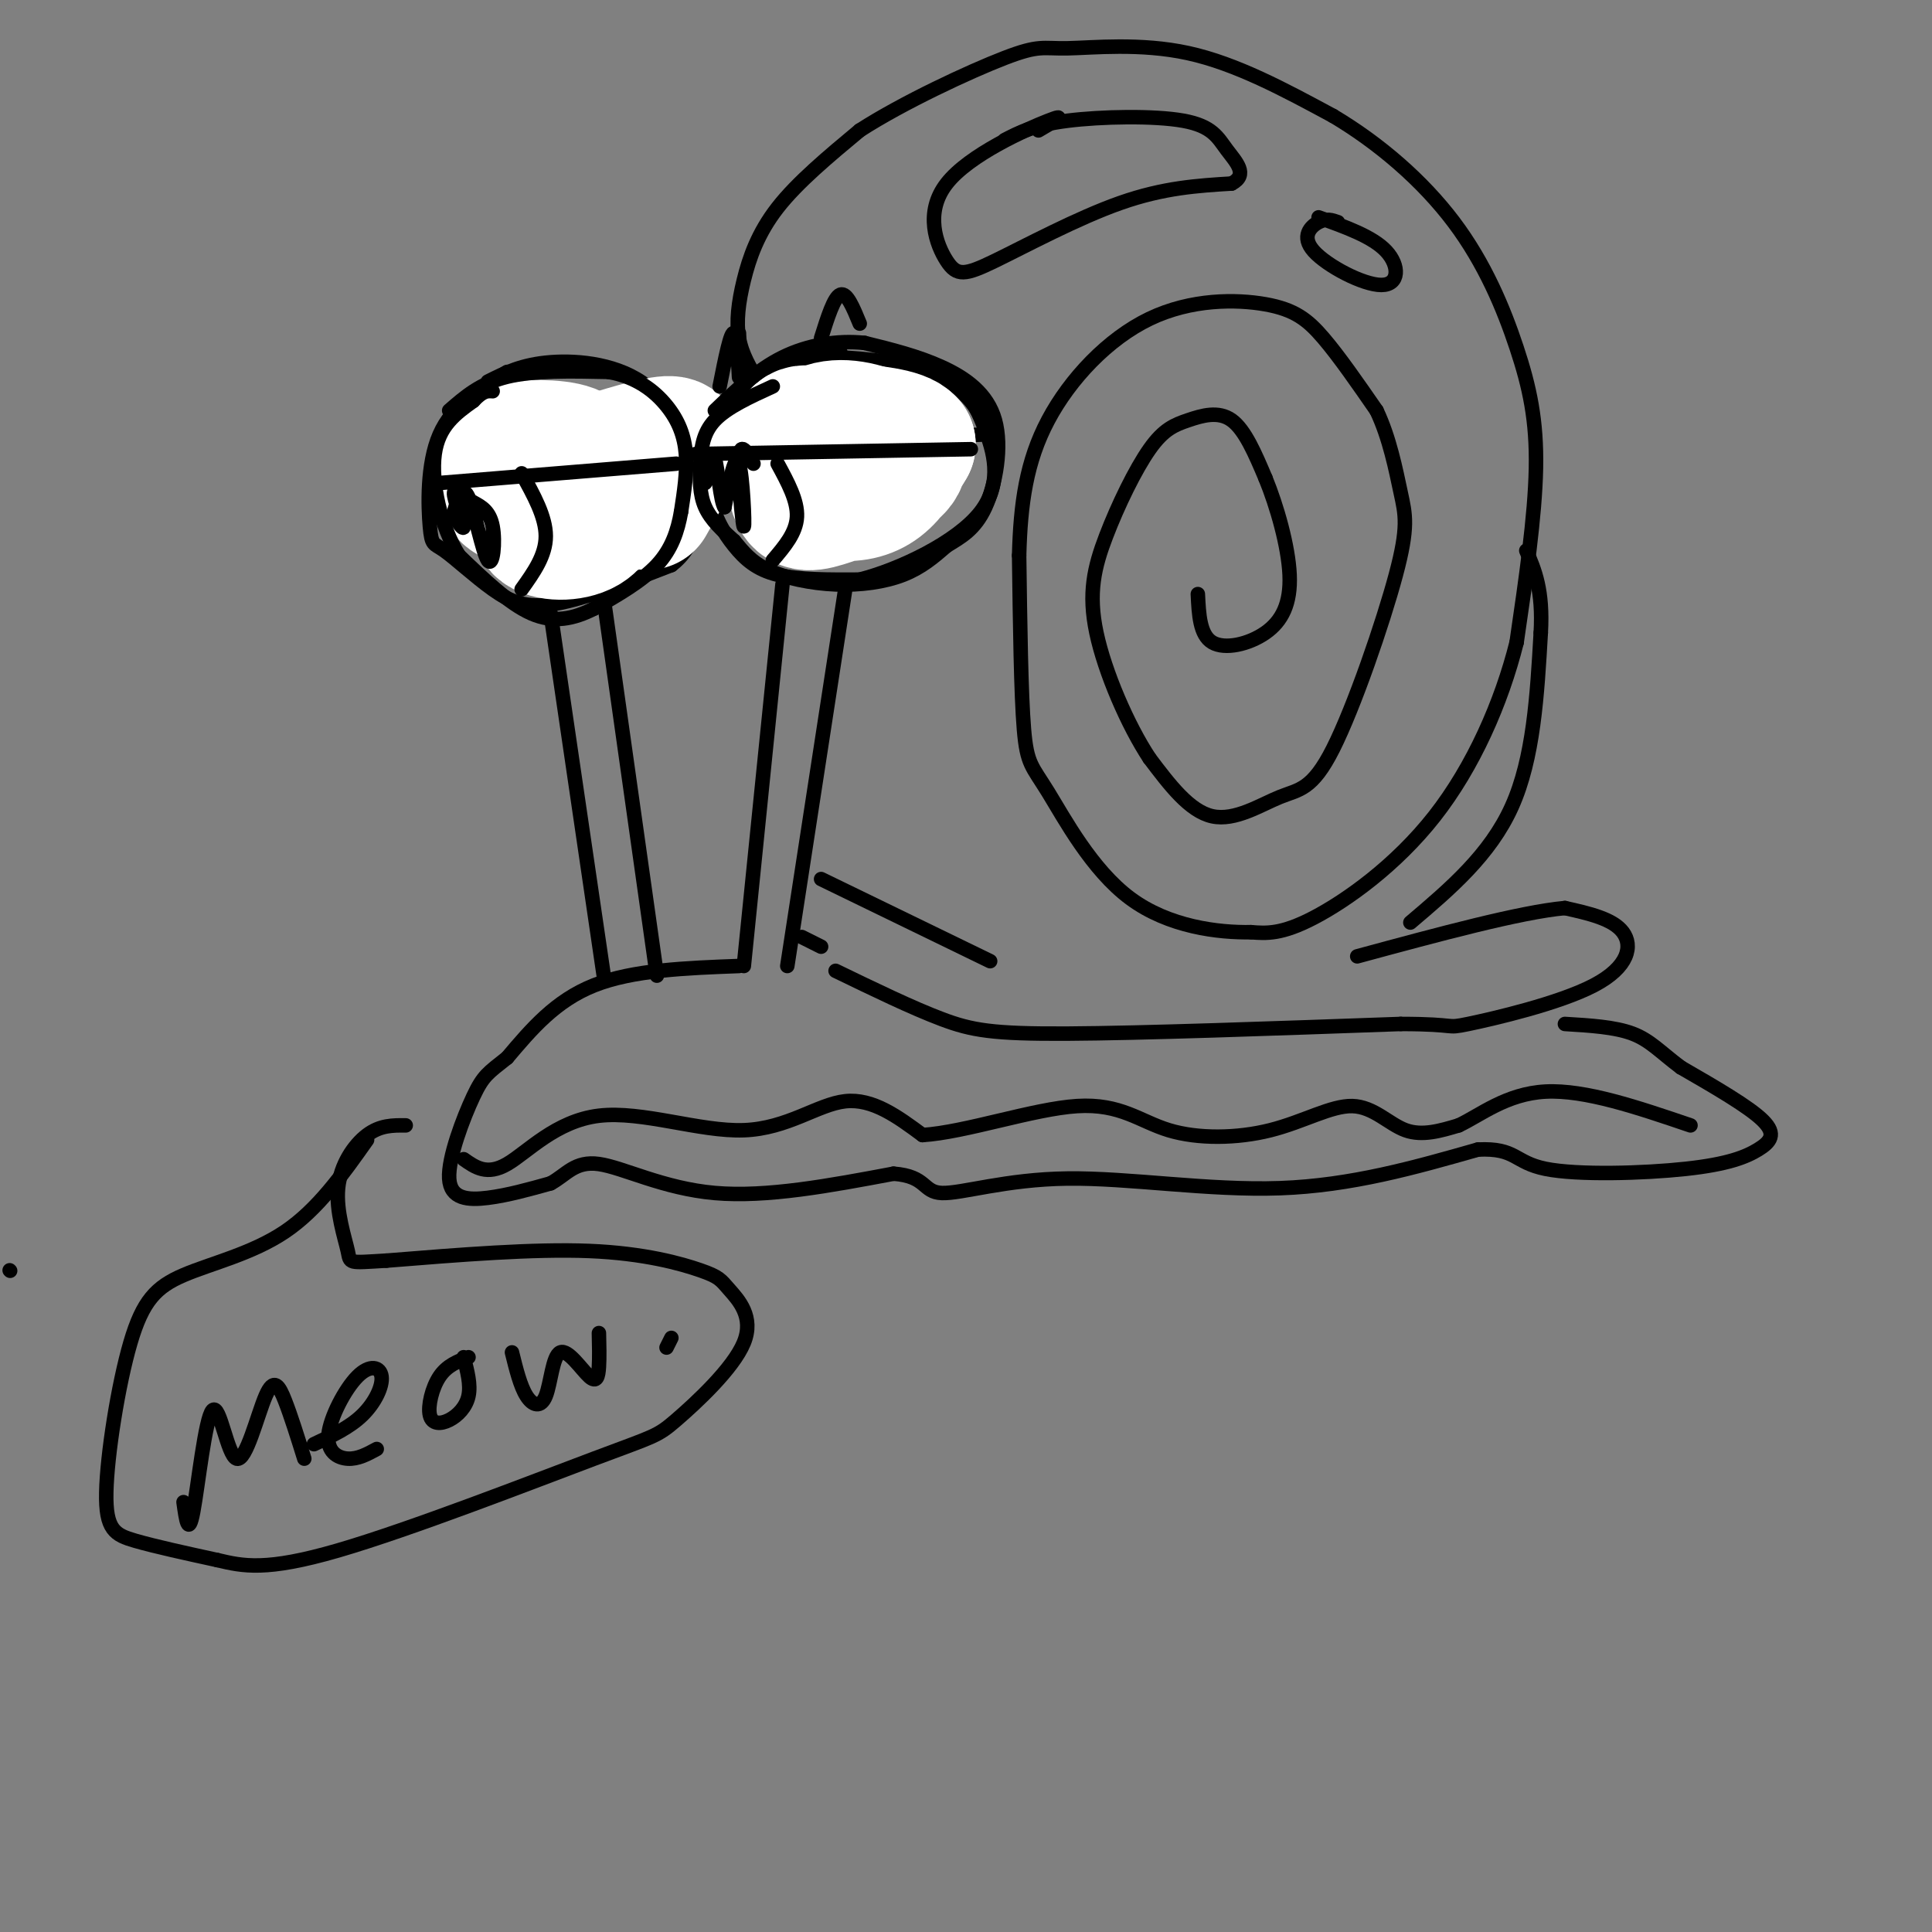 <svg viewBox='0 0 400 400' version='1.1' xmlns='http://www.w3.org/2000/svg' xmlns:xlink='http://www.w3.org/1999/xlink'><rect x="0" y="0" width="400" height="400" fill="#808080" stroke="none"/><g fill='none' stroke='rgb(0,0,0)' stroke-width='3' stroke-linecap='round' stroke-linejoin='round'><path d='M2,263c0.000,0.000 0.100,0.100 0.1,0.1'/><path d='M105,77c-5.663,3.439 -11.326,6.879 -14,13c-2.674,6.121 -2.357,14.925 -2,19c0.357,4.075 0.756,3.422 3,5c2.244,1.578 6.335,5.386 10,8c3.665,2.614 6.904,4.032 13,3c6.096,-1.032 15.048,-4.516 24,-8'/><path d='M139,117c5.174,-3.968 6.108,-9.888 5,-17c-1.108,-7.112 -4.260,-15.415 -10,-20c-5.740,-4.585 -14.069,-5.453 -20,-5c-5.931,0.453 -9.466,2.226 -13,4'/><path d='M113,90c-4.433,1.600 -8.866,3.201 -11,6c-2.134,2.799 -1.970,6.797 -2,10c-0.030,3.203 -0.256,5.611 3,7c3.256,1.389 9.992,1.759 14,1c4.008,-0.759 5.288,-2.645 6,-5c0.712,-2.355 0.856,-5.177 1,-8'/><path d='M124,101c-1.833,-3.000 -6.917,-6.500 -12,-10'/><path d='M93,93c0.000,0.000 44.000,-3.000 44,-3'/><path d='M110,102c-1.424,0.521 -2.848,1.043 -2,2c0.848,0.957 3.968,2.350 5,1c1.032,-1.350 -0.022,-5.444 -2,-6c-1.978,-0.556 -4.879,2.427 -4,4c0.879,1.573 5.537,1.735 7,1c1.463,-0.735 -0.268,-2.368 -2,-4'/><path d='M112,100c-0.667,-0.333 -1.333,0.833 -2,2'/><path d='M174,73c-7.297,2.544 -14.593,5.088 -19,7c-4.407,1.912 -5.924,3.192 -7,7c-1.076,3.808 -1.711,10.144 -1,15c0.711,4.856 2.768,8.230 5,11c2.232,2.770 4.638,4.934 9,6c4.362,1.066 10.681,1.033 17,1'/><path d='M178,120c8.192,-2.075 20.172,-7.763 25,-14c4.828,-6.237 2.504,-13.022 1,-17c-1.504,-3.978 -2.187,-5.149 -4,-7c-1.813,-1.851 -4.757,-4.383 -11,-6c-6.243,-1.617 -15.784,-2.319 -21,-2c-5.216,0.319 -6.108,1.660 -7,3'/><path d='M147,92c0.000,0.000 56.000,-2.000 56,-2'/><path d='M159,93c-1.662,0.563 -3.324,1.126 -4,4c-0.676,2.874 -0.367,8.059 1,12c1.367,3.941 3.791,6.638 9,7c5.209,0.362 13.203,-1.611 17,-4c3.797,-2.389 3.399,-5.195 3,-8'/><path d='M185,104c-0.600,-3.378 -3.600,-7.822 -7,-10c-3.400,-2.178 -7.200,-2.089 -11,-2'/><path d='M167,101c-2.590,2.329 -5.179,4.657 -3,5c2.179,0.343 9.128,-1.300 9,-3c-0.128,-1.700 -7.333,-3.456 -9,-2c-1.667,1.456 2.205,6.123 5,8c2.795,1.877 4.513,0.965 5,-1c0.487,-1.965 -0.256,-4.982 -1,-8'/><path d='M173,100c-1.631,-1.833 -5.208,-2.417 -7,-1c-1.792,1.417 -1.798,4.833 -1,6c0.798,1.167 2.399,0.083 4,-1'/><path d='M114,127c0.000,0.000 11.000,75.000 11,75'/><path d='M125,124c0.000,0.000 11.000,78.000 11,78'/><path d='M162,121c0.000,0.000 -8.000,79.000 -8,79'/><path d='M175,122c0.000,0.000 -12.000,78.000 -12,78'/><path d='M153,200c-11.000,0.417 -22.000,0.833 -30,4c-8.000,3.167 -13.000,9.083 -18,15'/><path d='M105,219c-3.981,3.175 -4.933,3.614 -7,8c-2.067,4.386 -5.249,12.719 -5,17c0.249,4.281 3.928,4.509 8,4c4.072,-0.509 8.536,-1.754 13,-3'/><path d='M114,245c3.286,-1.774 5.000,-4.708 10,-4c5.000,0.708 13.286,5.060 24,6c10.714,0.940 23.857,-1.530 37,-4'/><path d='M185,243c6.984,0.526 5.944,3.842 10,4c4.056,0.158 13.207,-2.842 26,-3c12.793,-0.158 29.226,2.526 44,2c14.774,-0.526 27.887,-4.263 41,-8'/><path d='M306,238c7.979,-0.380 7.425,2.669 14,4c6.575,1.331 20.278,0.944 29,0c8.722,-0.944 12.464,-2.447 15,-4c2.536,-1.553 3.868,-3.158 1,-6c-2.868,-2.842 -9.934,-6.921 -17,-11'/><path d='M348,221c-4.244,-3.178 -6.356,-5.622 -10,-7c-3.644,-1.378 -8.822,-1.689 -14,-2'/><path d='M173,201c7.933,3.844 15.867,7.689 22,10c6.133,2.311 10.467,3.089 26,3c15.533,-0.089 42.267,-1.044 69,-2'/><path d='M290,212c12.404,0.016 8.912,1.056 14,0c5.088,-1.056 18.754,-4.207 26,-8c7.246,-3.793 8.070,-8.226 6,-11c-2.070,-2.774 -7.035,-3.887 -12,-5'/><path d='M324,188c-9.167,0.833 -26.083,5.417 -43,10'/><path d='M170,182c0.000,0.000 35.000,17.000 35,17'/><path d='M157,79c-1.696,-2.798 -3.393,-5.595 -4,-9c-0.607,-3.405 -0.125,-7.417 1,-12c1.125,-4.583 2.893,-9.738 7,-15c4.107,-5.262 10.554,-10.631 17,-16'/><path d='M178,27c8.939,-5.777 22.788,-12.219 30,-15c7.212,-2.781 7.788,-1.903 13,-2c5.212,-0.097 15.061,-1.171 25,1c9.939,2.171 19.970,7.585 30,13'/><path d='M276,24c9.592,5.702 18.571,13.456 25,22c6.429,8.544 10.308,17.877 13,26c2.692,8.123 4.198,15.035 4,25c-0.198,9.965 -2.099,22.982 -4,36'/><path d='M314,133c-3.131,12.500 -8.958,25.750 -17,36c-8.042,10.250 -18.298,17.500 -25,21c-6.702,3.500 -9.851,3.250 -13,3'/><path d='M259,193c-6.719,0.120 -17.018,-1.081 -25,-7c-7.982,-5.919 -13.649,-16.555 -17,-22c-3.351,-5.445 -4.386,-5.699 -5,-13c-0.614,-7.301 -0.807,-21.651 -1,-36'/><path d='M211,115c0.278,-10.703 1.472,-19.459 6,-28c4.528,-8.541 12.389,-16.867 21,-21c8.611,-4.133 17.972,-4.074 24,-3c6.028,1.074 8.722,3.164 12,7c3.278,3.836 7.139,9.418 11,15'/><path d='M285,85c2.718,5.688 4.014,12.409 5,17c0.986,4.591 1.662,7.050 -1,17c-2.662,9.950 -8.662,27.389 -13,36c-4.338,8.611 -7.014,8.395 -11,10c-3.986,1.605 -9.282,5.030 -14,4c-4.718,-1.030 -8.859,-6.515 -13,-12'/><path d='M238,157c-4.504,-6.801 -9.263,-17.803 -11,-26c-1.737,-8.197 -0.452,-13.589 2,-20c2.452,-6.411 6.070,-13.842 9,-18c2.930,-4.158 5.174,-5.042 8,-6c2.826,-0.958 6.236,-1.988 9,0c2.764,1.988 4.882,6.994 7,12'/><path d='M262,99c2.352,5.722 4.734,14.029 5,20c0.266,5.971 -1.582,9.608 -5,12c-3.418,2.392 -8.405,3.541 -11,2c-2.595,-1.541 -2.797,-5.770 -3,-10'/><path d='M215,27c3.188,-1.856 6.376,-3.712 2,-2c-4.376,1.712 -16.316,6.992 -21,13c-4.684,6.008 -2.111,12.744 0,16c2.111,3.256 3.761,3.030 10,0c6.239,-3.030 17.068,-8.866 26,-12c8.932,-3.134 15.966,-3.567 23,-4'/><path d='M255,38c3.536,-1.853 0.876,-4.486 -1,-7c-1.876,-2.514 -2.967,-4.907 -9,-6c-6.033,-1.093 -17.010,-0.884 -24,0c-6.990,0.884 -9.995,2.442 -13,4'/><path d='M277,46c-1.183,-0.423 -2.367,-0.845 -4,0c-1.633,0.845 -3.716,2.959 -1,6c2.716,3.041 10.231,7.011 14,7c3.769,-0.011 3.791,-4.003 1,-7c-2.791,-2.997 -8.396,-4.998 -14,-7'/><path d='M170,70c1.333,-4.250 2.667,-8.500 4,-9c1.333,-0.500 2.667,2.750 4,6'/></g>
<g fill='none' stroke='rgb(255,255,255)' stroke-width='28' stroke-linecap='round' stroke-linejoin='round'><path d='M115,102c-2.174,2.765 -4.348,5.530 -3,7c1.348,1.470 6.217,1.646 9,0c2.783,-1.646 3.478,-5.115 4,-7c0.522,-1.885 0.869,-2.185 -2,-3c-2.869,-0.815 -8.955,-2.146 -12,-2c-3.045,0.146 -3.051,1.770 -2,3c1.051,1.230 3.157,2.066 5,1c1.843,-1.066 3.421,-4.033 5,-7'/><path d='M119,94c-1.771,-1.447 -8.700,-1.564 -12,-1c-3.300,0.564 -2.973,1.809 -3,3c-0.027,1.191 -0.409,2.330 0,4c0.409,1.670 1.610,3.873 6,3c4.390,-0.873 11.969,-4.821 13,-6c1.031,-1.179 -4.484,0.410 -10,2'/><path d='M170,91c-2.005,-1.177 -4.010,-2.355 -5,0c-0.990,2.355 -0.964,8.242 0,11c0.964,2.758 2.868,2.386 7,1c4.132,-1.386 10.492,-3.785 13,-6c2.508,-2.215 1.163,-4.245 -2,-6c-3.163,-1.755 -8.143,-3.236 -12,-2c-3.857,1.236 -6.591,5.187 -6,8c0.591,2.813 4.505,4.488 8,5c3.495,0.512 6.570,-0.139 9,-2c2.430,-1.861 4.215,-4.930 6,-8'/><path d='M188,92c-1.333,-1.833 -7.667,-2.417 -14,-3'/><path d='M126,96c-2.762,0.488 -5.524,0.976 -3,0c2.524,-0.976 10.333,-3.417 14,-4c3.667,-0.583 3.190,0.690 2,3c-1.190,2.310 -3.095,5.655 -5,9'/></g>
<g fill='none' stroke='rgb(0,0,0)' stroke-width='3' stroke-linecap='round' stroke-linejoin='round'><path d='M93,85c3.250,-2.833 6.500,-5.667 12,-7c5.500,-1.333 13.250,-1.167 21,-1'/><path d='M126,77c5.714,0.976 9.500,3.917 12,7c2.500,3.083 3.714,6.310 4,10c0.286,3.690 -0.357,7.845 -1,12'/><path d='M141,106c-0.689,3.911 -1.911,7.689 -5,11c-3.089,3.311 -8.044,6.156 -13,9'/><path d='M123,126c-4.244,2.156 -8.356,3.044 -13,1c-4.644,-2.044 -9.822,-7.022 -15,-12'/><path d='M95,115c-3.800,-6.044 -5.800,-15.156 -5,-21c0.800,-5.844 4.400,-8.422 8,-11'/><path d='M98,83c2.000,-2.167 3.000,-2.083 4,-2'/><path d='M160,80c-4.738,2.167 -9.476,4.333 -12,7c-2.524,2.667 -2.833,5.833 -3,9c-0.167,3.167 -0.190,6.333 1,9c1.190,2.667 3.595,4.833 6,7'/><path d='M152,112c1.860,2.247 3.509,4.365 7,6c3.491,1.635 8.825,2.786 14,3c5.175,0.214 10.193,-0.510 14,-2c3.807,-1.490 6.404,-3.745 9,-6'/><path d='M196,113c2.959,-1.809 5.855,-3.330 8,-8c2.145,-4.670 3.539,-12.488 2,-18c-1.539,-5.512 -6.011,-8.718 -11,-11c-4.989,-2.282 -10.494,-3.641 -16,-5'/><path d='M179,71c-5.644,-0.600 -11.756,0.400 -17,3c-5.244,2.600 -9.622,6.800 -14,11'/><path d='M91,100c0.000,0.000 49.000,-4.000 49,-4'/><path d='M144,94c0.000,0.000 57.000,-1.000 57,-1'/><path d='M108,98c2.500,4.500 5.000,9.000 5,13c0.000,4.000 -2.500,7.500 -5,11'/><path d='M161,96c2.083,3.833 4.167,7.667 4,11c-0.167,3.333 -2.583,6.167 -5,9'/><path d='M98,104c1.702,0.917 3.405,1.833 4,5c0.595,3.167 0.083,8.583 -1,7c-1.083,-1.583 -2.738,-10.167 -4,-13c-1.262,-2.833 -2.131,0.083 -3,3'/><path d='M94,106c0.167,1.595 2.083,4.083 2,3c-0.083,-1.083 -2.167,-5.738 -2,-7c0.167,-1.262 2.583,0.869 5,3'/><path d='M156,96c-1.393,-2.446 -2.786,-4.893 -3,-1c-0.214,3.893 0.750,14.125 1,14c0.250,-0.125 -0.214,-10.607 -1,-13c-0.786,-2.393 -1.893,3.304 -3,9'/><path d='M150,105c-0.822,-1.044 -1.378,-8.156 -2,-10c-0.622,-1.844 -1.311,1.578 -2,5'/><path d='M96,240c2.419,1.705 4.839,3.410 9,1c4.161,-2.410 10.064,-8.935 19,-10c8.936,-1.065 20.906,3.329 30,3c9.094,-0.329 15.313,-5.380 21,-6c5.687,-0.620 10.844,3.190 16,7'/><path d='M191,235c8.848,-0.552 22.967,-5.431 32,-6c9.033,-0.569 12.981,3.174 19,5c6.019,1.826 14.108,1.737 21,0c6.892,-1.737 12.586,-5.121 17,-5c4.414,0.121 7.547,3.749 11,5c3.453,1.251 7.227,0.126 11,-1'/><path d='M302,233c4.378,-2.022 9.822,-6.578 18,-7c8.178,-0.422 19.089,3.289 30,7'/><path d='M38,311c0.502,3.629 1.004,7.259 2,2c0.996,-5.259 2.485,-19.406 4,-21c1.515,-1.594 3.056,9.367 5,10c1.944,0.633 4.293,-9.060 6,-13c1.707,-3.940 2.774,-2.126 4,1c1.226,3.126 2.613,7.563 4,12'/><path d='M65,299c3.676,-1.716 7.353,-3.432 10,-6c2.647,-2.568 4.265,-5.989 4,-8c-0.265,-2.011 -2.411,-2.611 -5,0c-2.589,2.611 -5.620,8.434 -6,12c-0.380,3.566 1.891,4.876 4,5c2.109,0.124 4.054,-0.938 6,-2'/><path d='M97,281c-2.222,0.842 -4.443,1.684 -6,4c-1.557,2.316 -2.448,6.105 -2,8c0.448,1.895 2.236,1.895 4,1c1.764,-0.895 3.504,-2.684 4,-5c0.496,-2.316 -0.252,-5.158 -1,-8'/><path d='M106,280c0.862,3.489 1.723,6.978 3,9c1.277,2.022 2.969,2.578 4,0c1.031,-2.578 1.400,-8.289 3,-9c1.600,-0.711 4.431,3.578 6,5c1.569,1.422 1.877,-0.022 2,-2c0.123,-1.978 0.062,-4.489 0,-7'/><path d='M139,277c0.000,0.000 -1.000,2.000 -1,2'/><path d='M76,236c-5.094,7.204 -10.189,14.408 -17,19c-6.811,4.592 -15.339,6.573 -21,9c-5.661,2.427 -8.456,5.300 -11,14c-2.544,8.700 -4.839,23.227 -5,31c-0.161,7.773 1.811,8.792 6,10c4.189,1.208 10.594,2.604 17,4'/><path d='M45,323c5.288,1.247 10.009,2.363 25,-2c14.991,-4.363 40.251,-14.206 53,-19c12.749,-4.794 12.988,-4.541 17,-8c4.012,-3.459 11.799,-10.631 14,-16c2.201,-5.369 -1.183,-8.934 -3,-11c-1.817,-2.066 -2.066,-2.633 -6,-4c-3.934,-1.367 -11.553,-3.533 -23,-4c-11.447,-0.467 -26.724,0.767 -42,2'/><path d='M80,261c-8.118,0.475 -7.413,0.663 -8,-2c-0.587,-2.663 -2.466,-8.179 -2,-13c0.466,-4.821 3.276,-8.949 6,-11c2.724,-2.051 5.362,-2.026 8,-2'/><path d='M166,194c0.000,0.000 4.000,2.000 4,2'/><path d='M153,69c0.044,5.044 0.089,10.089 0,9c-0.089,-1.089 -0.311,-8.311 -1,-9c-0.689,-0.689 -1.844,5.156 -3,11'/><path d='M292,191c8.250,-7.000 16.500,-14.000 21,-24c4.500,-10.000 5.250,-23.000 6,-36'/><path d='M319,131c0.500,-8.833 -1.250,-12.917 -3,-17'/></g>
</svg>